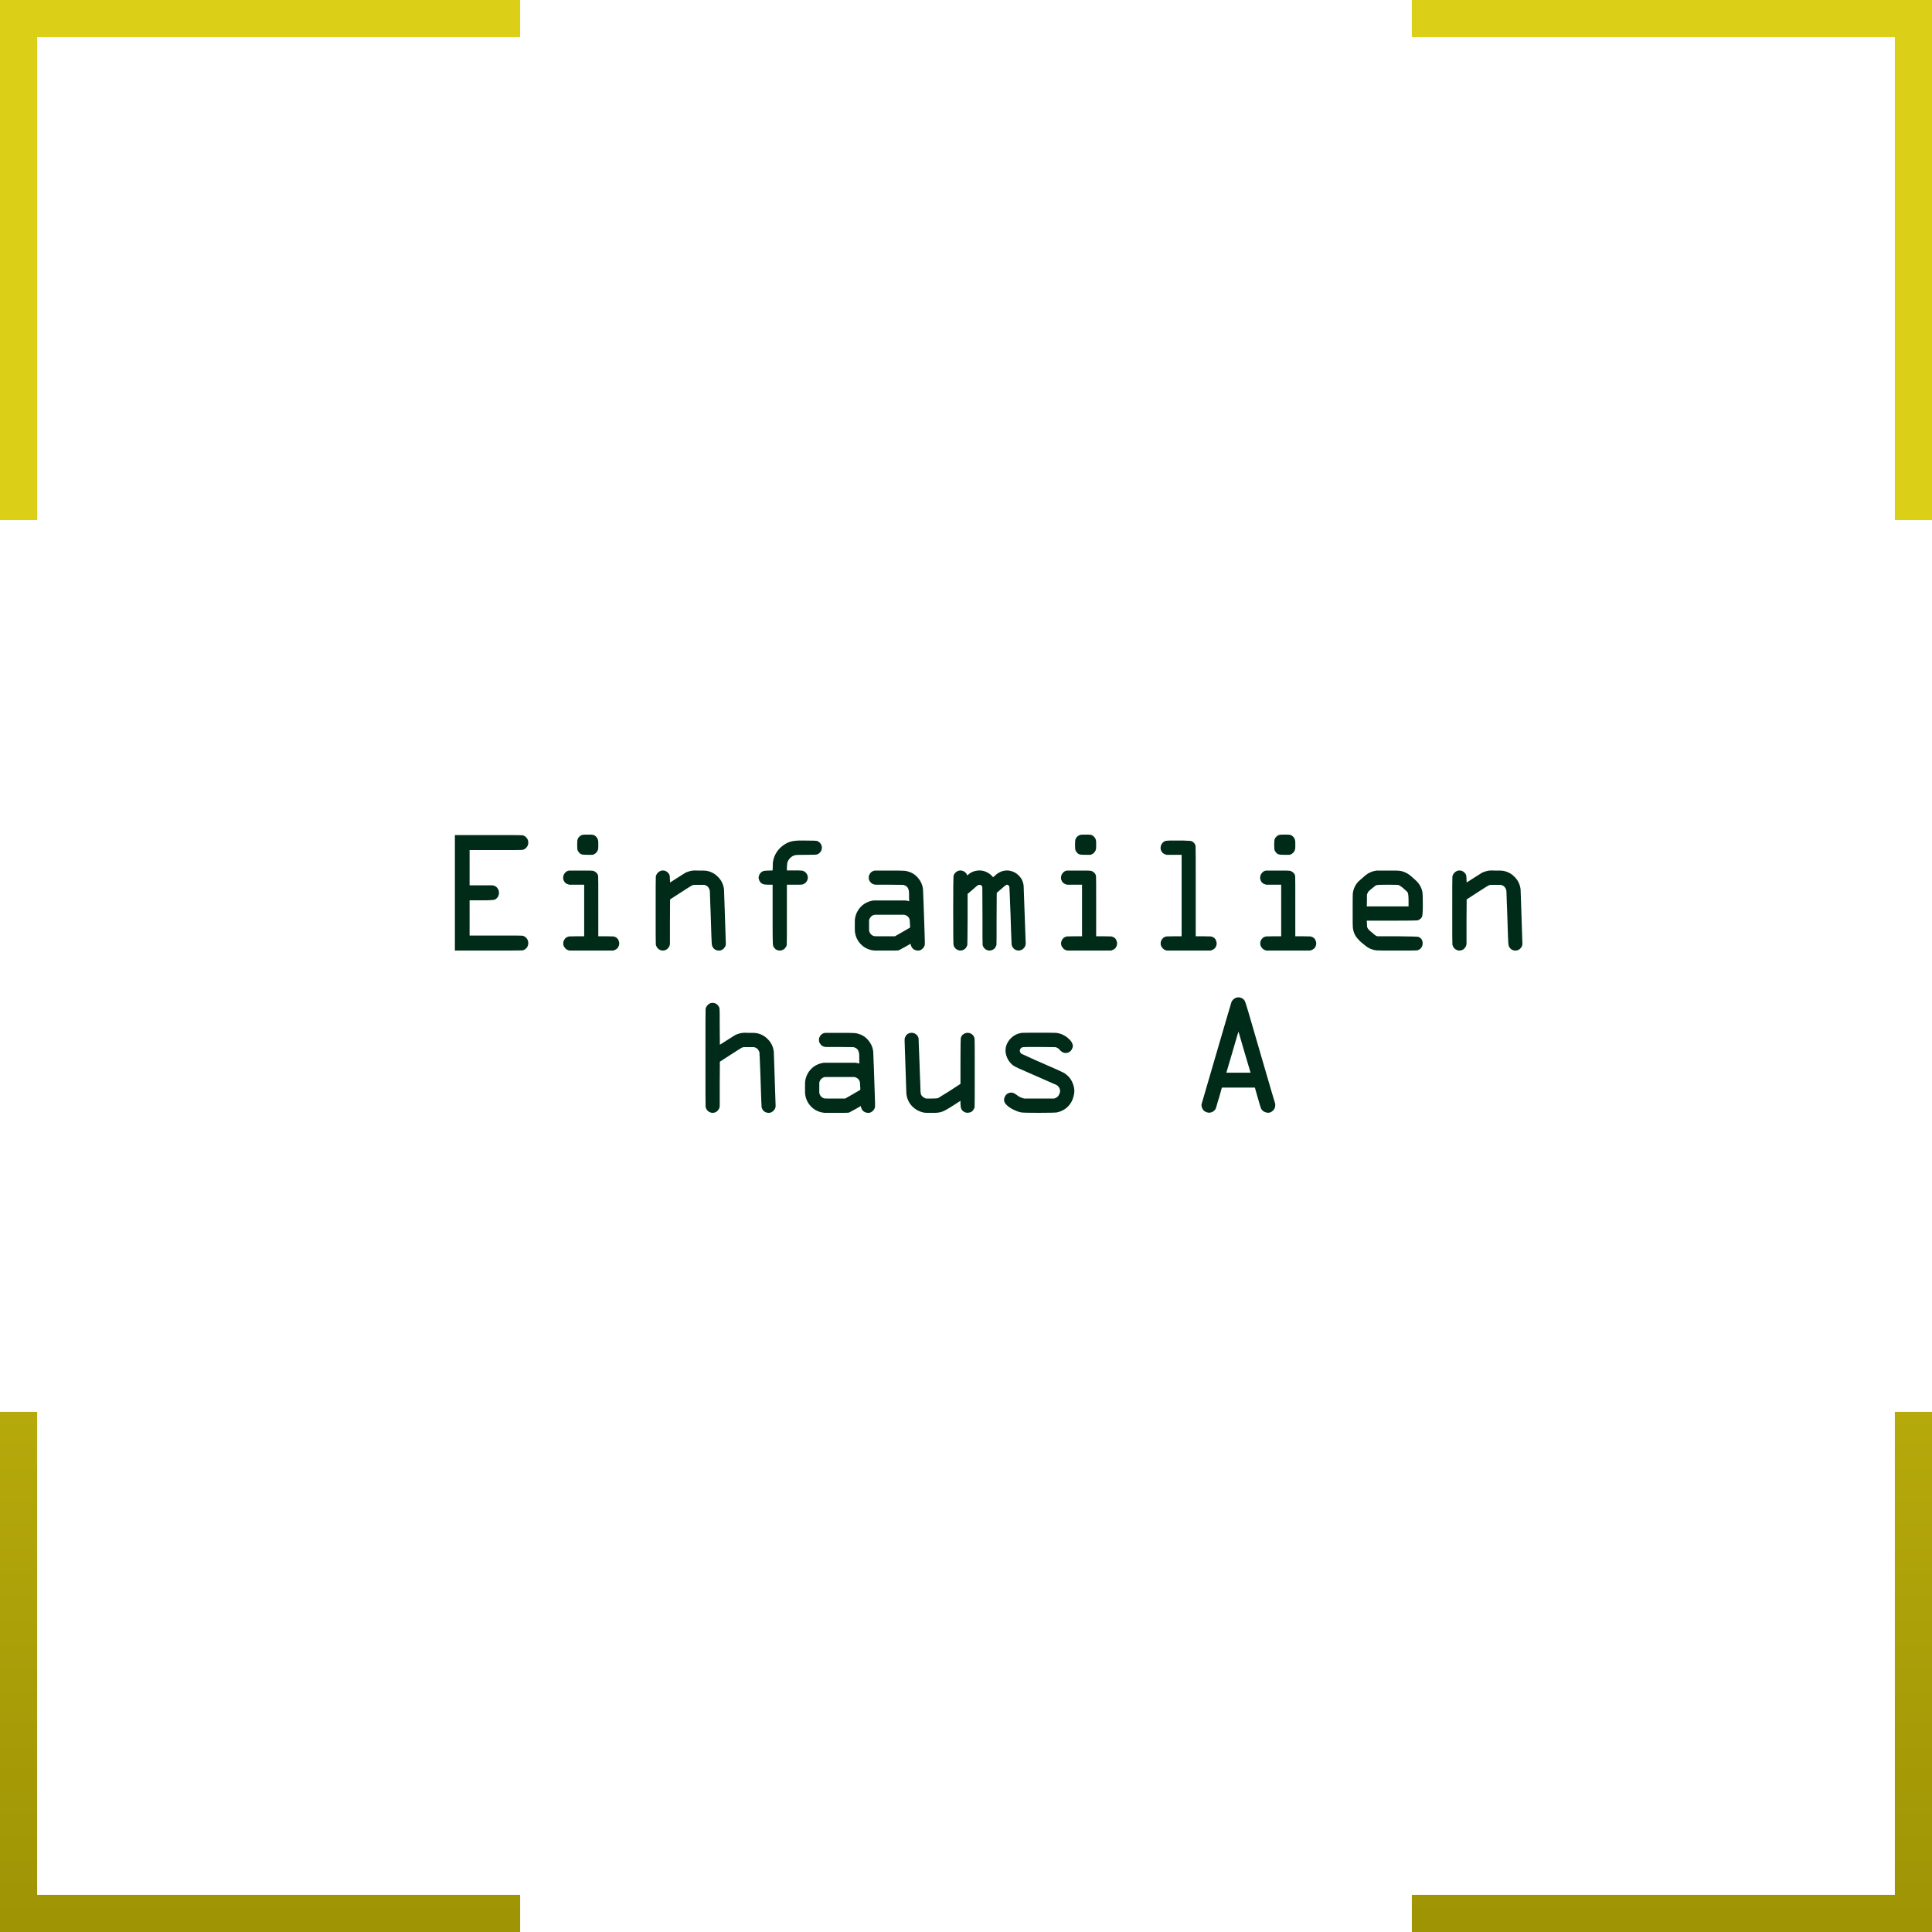 <?xml version="1.0" encoding="UTF-8" standalone="no"?><!DOCTYPE svg PUBLIC "-//W3C//DTD SVG 1.1//EN" "http://www.w3.org/Graphics/SVG/1.1/DTD/svg11.dtd"><svg width="100%" height="100%" viewBox="0 0 260 260" version="1.1" xmlns="http://www.w3.org/2000/svg" xmlns:xlink="http://www.w3.org/1999/xlink" xml:space="preserve" xmlns:serif="http://www.serif.com/" style="fill-rule:evenodd;clip-rule:evenodd;stroke-linejoin:round;stroke-miterlimit:2;"><path d="M260,260l-260,0l0,-70l5,0l0,65l65,0l0,5l120,0l0,-5l65,0l0,-65l5,0l0,-120l-5,0l0,-65l-65,0l0,-5l70,0l0,260Zm-190,-260l0,5l-65,0l0,65l-5,0l0,-70l70,0Z" style="fill:url(#_Linear1);"/><g transform="matrix(1,0,0,1,-561.531,-3803.33)"><g transform="matrix(20,0,0,20,620.987,3931.25)"><path d="M0.088,-0.388l0,-0.389l0.224,0c0.15,0 0.226,0 0.229,0.001c0.012,0.002 0.022,0.008 0.029,0.017c0.008,0.009 0.012,0.02 0.012,0.032c0,0.013 -0.004,0.024 -0.012,0.033c-0.007,0.009 -0.017,0.015 -0.029,0.017c-0.002,0.001 -0.061,0.001 -0.178,0.001l-0.176,0l0,0.237l0.079,0c0.043,0 0.067,0 0.073,0c0.007,0.001 0.013,0.002 0.019,0.005c0.009,0.005 0.017,0.013 0.022,0.023c0.003,0.007 0.005,0.015 0.005,0.022c0,0.008 -0.002,0.016 -0.005,0.023c-0.005,0.01 -0.013,0.018 -0.022,0.023l-0.002,0c-0.005,0.003 -0.024,0.004 -0.055,0.005l-0.035,0l-0.079,0l0,0.237l0.176,0c0.117,0 0.176,0 0.178,0.001c0.012,0.002 0.022,0.008 0.029,0.017c0.008,0.009 0.012,0.02 0.012,0.033c0,0.008 -0.002,0.015 -0.005,0.022c-0.003,0.007 -0.008,0.013 -0.015,0.018c-0.006,0.005 -0.013,0.008 -0.021,0.009c-0.003,0.001 -0.079,0.001 -0.229,0.001l-0.224,0l0,-0.388Z" style="fill:#002b18;fill-rule:nonzero;"/></g><g transform="matrix(20,0,0,20,634.387,3931.25)"><path d="M0.187,-0.538l0.112,0c0.024,0 0.038,0 0.043,0.001c0.005,0 0.009,0.001 0.013,0.003c0.001,0.001 0.001,0.001 0.002,0.001c0.005,0.003 0.011,0.007 0.016,0.012c0.003,0.003 0.006,0.009 0.009,0.018c0.001,0.003 0.001,0.071 0.001,0.206l0,0.201l0.051,0l0.051,0.001l0.004,0.001c0.015,0.004 0.025,0.012 0.03,0.025c0.003,0.007 0.005,0.014 0.005,0.021c0,0.008 -0.002,0.015 -0.005,0.021c-0.005,0.012 -0.015,0.02 -0.03,0.025l-0.005,0.002l-0.149,0l-0.148,0l-0.005,-0.002c-0.011,-0.003 -0.019,-0.009 -0.025,-0.018c-0.007,-0.008 -0.01,-0.017 -0.01,-0.028c0,-0.011 0.003,-0.02 0.01,-0.029c0.006,-0.009 0.014,-0.014 0.025,-0.017l0.004,-0.001l0.051,-0.001l0.051,0l0,-0.173l0,-0.174l-0.051,0l-0.051,0l-0.004,-0.002c-0.013,-0.003 -0.023,-0.01 -0.029,-0.021c-0.007,-0.011 -0.008,-0.023 -0.005,-0.036c0.002,-0.009 0.007,-0.017 0.014,-0.024c0.007,-0.007 0.015,-0.011 0.025,-0.012Zm0.093,-0.241c0.002,-0.001 0.013,-0.001 0.034,-0.001c0.017,0 0.027,0 0.03,0.001c0.003,0 0.008,0.001 0.013,0.004c0.009,0.005 0.016,0.013 0.021,0.022c0.002,0.005 0.003,0.01 0.004,0.013c0.001,0.003 0.001,0.012 0.001,0.028c0,0.016 0,0.026 -0.001,0.029c-0.001,0.003 -0.002,0.007 -0.004,0.012c-0.005,0.009 -0.012,0.017 -0.021,0.022c-0.005,0.003 -0.01,0.004 -0.013,0.005c-0.003,0 -0.013,0 -0.029,0c-0.023,0 -0.037,-0.001 -0.043,-0.003c-0.006,-0.001 -0.012,-0.005 -0.017,-0.011c-0.006,-0.007 -0.01,-0.012 -0.011,-0.017c-0.002,-0.005 -0.003,-0.018 -0.003,-0.037c0,-0.019 0.001,-0.032 0.003,-0.037c0.002,-0.006 0.006,-0.012 0.011,-0.017c0.008,-0.007 0.016,-0.012 0.025,-0.013Z" style="fill:#002b18;fill-rule:nonzero;"/></g><g transform="matrix(20,0,0,20,647.787,3931.25)"><path d="M0.139,-0.538c0.012,-0.002 0.023,0 0.033,0.006c0.009,0.006 0.016,0.014 0.02,0.023c0.002,0.006 0.003,0.016 0.003,0.031l0.001,0.02l0.047,-0.03c0.03,-0.019 0.049,-0.031 0.057,-0.036c0.016,-0.007 0.032,-0.012 0.048,-0.014c0.005,-0.001 0.021,-0.001 0.046,0c0.025,0 0.04,0 0.044,0.001c0.032,0.005 0.059,0.019 0.081,0.042c0.023,0.023 0.036,0.051 0.04,0.084c0,0.002 0.002,0.061 0.006,0.178c0.004,0.117 0.006,0.178 0.006,0.183c0,0.007 0,0.011 -0.001,0.014c-0.003,0.011 -0.009,0.02 -0.018,0.027c-0.009,0.007 -0.02,0.01 -0.031,0.009c-0.019,-0.001 -0.032,-0.011 -0.041,-0.028c-0.002,-0.005 -0.003,-0.013 -0.004,-0.024c-0.001,-0.011 -0.003,-0.068 -0.006,-0.169c-0.001,-0.041 -0.003,-0.076 -0.004,-0.107c-0.001,-0.031 -0.002,-0.051 -0.002,-0.061c-0.001,-0.01 -0.001,-0.015 -0.001,-0.016c-0.005,-0.018 -0.015,-0.03 -0.031,-0.035l-0.006,-0.002l-0.035,0l-0.033,0l-0.01,0.002l-0.005,0.002c-0.006,0.003 -0.031,0.019 -0.076,0.048l-0.071,0.046l-0.001,0.152l0,0.063c0,0.047 0,0.074 0,0.083c-0.001,0.008 -0.002,0.014 -0.004,0.017c-0.001,0.001 -0.001,0.001 -0.001,0.002c-0.005,0.009 -0.012,0.017 -0.021,0.022c-0.013,0.006 -0.026,0.007 -0.038,0.002c-0.006,-0.002 -0.012,-0.006 -0.017,-0.011c-0.007,-0.007 -0.011,-0.015 -0.014,-0.026c-0.001,-0.003 -0.001,-0.079 -0.001,-0.229c0,-0.15 0,-0.227 0.001,-0.23c0.003,-0.01 0.007,-0.018 0.014,-0.025c0.007,-0.007 0.016,-0.012 0.025,-0.014Z" style="fill:#002b18;fill-rule:nonzero;"/></g><g transform="matrix(20,0,0,20,661.187,3931.25)"><path d="M0.372,-0.739l0.004,0c0.003,0 0.006,0 0.011,-0.001c0.004,0 0.009,0 0.014,0l0.038,0c0.046,0 0.072,0.001 0.078,0.003c0.007,0.003 0.012,0.007 0.015,0.01c0.008,0.007 0.013,0.017 0.015,0.028c0.001,0.004 0.001,0.008 0,0.012c-0.001,0.011 -0.005,0.02 -0.014,0.029c-0.004,0.004 -0.009,0.008 -0.016,0.011c-0.006,0.002 -0.031,0.003 -0.075,0.003c-0.042,0 -0.064,0 -0.066,0.001c-0.013,0.001 -0.026,0.006 -0.036,0.015c-0.011,0.009 -0.019,0.02 -0.024,0.033c-0.002,0.007 -0.003,0.018 -0.004,0.035l0,0.021l0.049,0c0.011,0 0.021,0 0.03,0c0.008,0.001 0.014,0.001 0.018,0.001l0.005,0c0.011,0.003 0.021,0.008 0.028,0.017c0.007,0.009 0.011,0.019 0.011,0.03c0,0.011 -0.004,0.021 -0.011,0.03c-0.007,0.009 -0.017,0.015 -0.028,0.017c-0.002,0.001 -0.02,0.001 -0.053,0.001l-0.049,0l0,0.202c0,0.135 0,0.203 -0.001,0.205c-0.003,0.008 -0.006,0.014 -0.01,0.018c-0.004,0.006 -0.009,0.01 -0.016,0.013c-0.012,0.006 -0.024,0.007 -0.037,0.002c-0.006,-0.001 -0.012,-0.005 -0.017,-0.011c-0.006,-0.007 -0.01,-0.012 -0.011,-0.017c-0.002,-0.005 -0.003,-0.015 -0.003,-0.031c-0.001,-0.015 -0.001,-0.076 -0.001,-0.181l0,-0.2l-0.027,0c-0.02,0 -0.033,-0.002 -0.04,-0.005c-0.013,-0.006 -0.021,-0.016 -0.025,-0.03c-0.003,-0.008 -0.003,-0.016 0,-0.025c0.004,-0.013 0.012,-0.023 0.025,-0.03c0.007,-0.003 0.02,-0.005 0.04,-0.005l0.027,-0.001l0.001,-0.024c0,-0.017 0,-0.027 0.001,-0.032c0.004,-0.025 0.012,-0.046 0.024,-0.065c0.014,-0.022 0.032,-0.04 0.054,-0.054c0.023,-0.015 0.048,-0.023 0.076,-0.025Z" style="fill:#002b18;fill-rule:nonzero;"/></g><g transform="matrix(20,0,0,20,674.587,3931.25)"><path d="M0.234,-0.538l0.1,0c0.053,0 0.083,0 0.091,0.001c0.009,0 0.017,0.001 0.025,0.003c0.029,0.007 0.054,0.021 0.073,0.044c0.02,0.023 0.032,0.049 0.035,0.079c0,0.011 0.002,0.053 0.005,0.128l0.006,0.179c0.001,0.04 0.002,0.061 0.001,0.062c-0.001,0.011 -0.006,0.021 -0.015,0.029c-0.013,0.013 -0.028,0.016 -0.046,0.011c-0.017,-0.005 -0.028,-0.017 -0.033,-0.035c0,-0.001 0,-0.002 -0.001,-0.003c0,-0.002 0,-0.003 0,-0.003l0,-0.003c0,0 -0.012,0.007 -0.035,0.02c-0.029,0.016 -0.044,0.024 -0.047,0.025c-0.003,0.001 -0.031,0.001 -0.085,0.001c-0.044,0 -0.07,0 -0.077,0c-0.008,-0.001 -0.016,-0.002 -0.025,-0.004c-0.027,-0.007 -0.049,-0.02 -0.067,-0.039c-0.022,-0.023 -0.035,-0.051 -0.039,-0.082c-0.001,-0.005 -0.001,-0.02 -0.001,-0.044c0,-0.024 0,-0.039 0.001,-0.044c0.005,-0.032 0.018,-0.059 0.039,-0.081c0.021,-0.022 0.048,-0.036 0.08,-0.042l0.008,-0.001l0.21,0l0.008,0.001c0.009,0.001 0.013,0.002 0.014,0.003l0.006,0.001c-0.001,-0.01 -0.001,-0.021 -0.001,-0.034c0,-0.007 0,-0.013 0,-0.02c-0.001,-0.006 -0.001,-0.011 -0.001,-0.014c-0.001,-0.003 -0.001,-0.004 -0.001,-0.005c-0.004,-0.018 -0.014,-0.03 -0.031,-0.035l-0.006,-0.002l-0.097,-0.001c-0.052,0 -0.082,0 -0.089,0c-0.007,-0.001 -0.014,-0.002 -0.02,-0.005c-0.011,-0.006 -0.02,-0.016 -0.025,-0.03c-0.001,-0.003 -0.001,-0.007 -0.001,-0.013c0,-0.006 0,-0.01 0.001,-0.013c0.002,-0.004 0.005,-0.01 0.009,-0.017c0.009,-0.01 0.02,-0.016 0.031,-0.017Zm0.204,0.299l-0.006,-0.002l-0.098,0l-0.101,0c-0.001,0 -0.004,0.001 -0.008,0.002c-0.014,0.005 -0.024,0.016 -0.029,0.031l-0.001,0.005l0,0.069l0.001,0.004c0.005,0.017 0.016,0.028 0.032,0.033c0.003,0.001 0.027,0.001 0.072,0.001l0.069,0l0.051,-0.029l0.051,-0.03c0,-0.007 0,-0.015 -0.001,-0.024c-0.001,-0.017 -0.001,-0.027 -0.002,-0.029c-0.003,-0.011 -0.008,-0.018 -0.015,-0.023c-0.005,-0.004 -0.01,-0.007 -0.015,-0.008Z" style="fill:#002b18;fill-rule:nonzero;"/></g><g transform="matrix(20,0,0,20,687.987,3931.25)"><path d="M0.131,-0.538c0.011,-0.002 0.022,0 0.033,0.006c0.01,0.006 0.017,0.014 0.02,0.023c0,0 0,0.001 0.001,0.003c0.002,-0.001 0.004,-0.002 0.005,-0.003c0.018,-0.017 0.039,-0.026 0.063,-0.029c0.032,-0.004 0.061,0.005 0.088,0.026c0.006,0.005 0.011,0.01 0.016,0.016l0.002,0.003l0.011,-0.009c0.012,-0.011 0.019,-0.017 0.022,-0.018c0.023,-0.015 0.048,-0.021 0.075,-0.018c0.025,0.004 0.046,0.014 0.063,0.031c0.02,0.019 0.032,0.043 0.035,0.071c0,0.003 0.002,0.068 0.007,0.195c0.005,0.127 0.007,0.192 0.007,0.196c0,0.005 -0.002,0.011 -0.005,0.018c-0.005,0.01 -0.013,0.017 -0.022,0.022c-0.005,0.002 -0.011,0.004 -0.018,0.005c-0.011,0 -0.02,-0.002 -0.027,-0.007c-0.007,-0.003 -0.012,-0.009 -0.017,-0.017c-0.003,-0.006 -0.005,-0.011 -0.006,-0.016c0,0 0,-0.009 -0.001,-0.026c-0.001,-0.017 -0.002,-0.042 -0.003,-0.075c-0.001,-0.032 -0.002,-0.064 -0.003,-0.095c-0.005,-0.126 -0.007,-0.191 -0.008,-0.194c-0.001,-0.003 -0.004,-0.007 -0.009,-0.011c-0.003,-0.001 -0.005,-0.002 -0.007,-0.002c-0.001,0 -0.002,0 -0.003,0.001c-0.002,0 -0.003,0 -0.003,0.001c-0.004,0.002 -0.015,0.011 -0.033,0.027l-0.03,0.026l-0.001,0.174c0,0.117 0,0.176 -0.001,0.178c-0.003,0.007 -0.006,0.013 -0.009,0.018c-0.005,0.006 -0.01,0.01 -0.016,0.013c-0.013,0.006 -0.026,0.007 -0.038,0.002c-0.005,-0.001 -0.01,-0.005 -0.016,-0.01c-0.007,-0.007 -0.012,-0.015 -0.014,-0.024c-0.001,-0.002 -0.001,-0.068 -0.001,-0.197l-0.001,-0.193l-0.001,-0.004c-0.003,-0.005 -0.006,-0.008 -0.01,-0.01c-0.002,-0.001 -0.005,-0.001 -0.009,-0.001c-0.004,0 -0.007,0.001 -0.009,0.002c-0.003,0.001 -0.015,0.011 -0.037,0.031l-0.033,0.028l0,0.171c-0.001,0.114 -0.001,0.172 -0.002,0.174c-0.003,0.007 -0.006,0.013 -0.009,0.018c-0.005,0.006 -0.01,0.01 -0.016,0.013c-0.013,0.006 -0.025,0.007 -0.037,0.002c-0.005,-0.001 -0.011,-0.005 -0.018,-0.011c-0.007,-0.007 -0.011,-0.015 -0.013,-0.026c-0.001,-0.003 -0.002,-0.079 -0.002,-0.229c0,-0.15 0.001,-0.227 0.002,-0.23c0.001,-0.01 0.006,-0.018 0.013,-0.025c0.007,-0.007 0.016,-0.012 0.025,-0.014Z" style="fill:#002b18;fill-rule:nonzero;"/></g><g transform="matrix(20,0,0,20,701.387,3931.25)"><path d="M0.187,-0.538l0.112,0c0.024,0 0.038,0 0.043,0.001c0.005,0 0.009,0.001 0.013,0.003c0.001,0.001 0.001,0.001 0.002,0.001c0.005,0.003 0.011,0.007 0.016,0.012c0.003,0.003 0.006,0.009 0.009,0.018c0.001,0.003 0.001,0.071 0.001,0.206l0,0.201l0.051,0l0.051,0.001l0.004,0.001c0.015,0.004 0.025,0.012 0.03,0.025c0.003,0.007 0.005,0.014 0.005,0.021c0,0.008 -0.002,0.015 -0.005,0.021c-0.005,0.012 -0.015,0.02 -0.03,0.025l-0.005,0.002l-0.149,0l-0.148,0l-0.005,-0.002c-0.011,-0.003 -0.019,-0.009 -0.025,-0.018c-0.007,-0.008 -0.01,-0.017 -0.01,-0.028c0,-0.011 0.003,-0.02 0.01,-0.029c0.006,-0.009 0.014,-0.014 0.025,-0.017l0.004,-0.001l0.051,-0.001l0.051,0l0,-0.173l0,-0.174l-0.051,0l-0.051,0l-0.004,-0.002c-0.013,-0.003 -0.023,-0.01 -0.029,-0.021c-0.007,-0.011 -0.008,-0.023 -0.005,-0.036c0.002,-0.009 0.007,-0.017 0.014,-0.024c0.007,-0.007 0.015,-0.011 0.025,-0.012Zm0.093,-0.241c0.002,-0.001 0.013,-0.001 0.034,-0.001c0.017,0 0.027,0 0.03,0.001c0.003,0 0.008,0.001 0.013,0.004c0.009,0.005 0.016,0.013 0.021,0.022c0.002,0.005 0.003,0.01 0.004,0.013c0.001,0.003 0.001,0.012 0.001,0.028c0,0.016 0,0.026 -0.001,0.029c-0.001,0.003 -0.002,0.007 -0.004,0.012c-0.005,0.009 -0.012,0.017 -0.021,0.022c-0.005,0.003 -0.01,0.004 -0.013,0.005c-0.003,0 -0.013,0 -0.029,0c-0.023,0 -0.037,-0.001 -0.043,-0.003c-0.006,-0.001 -0.012,-0.005 -0.017,-0.011c-0.006,-0.007 -0.01,-0.012 -0.011,-0.017c-0.002,-0.005 -0.003,-0.018 -0.003,-0.037c0,-0.019 0.001,-0.032 0.003,-0.037c0.002,-0.006 0.006,-0.012 0.011,-0.017c0.008,-0.007 0.016,-0.012 0.025,-0.013Z" style="fill:#002b18;fill-rule:nonzero;"/></g><g transform="matrix(20,0,0,20,714.787,3931.25)"><path d="M0.187,-0.739l0.004,0c0.003,0 0.007,0 0.012,-0.001c0.005,0 0.011,0 0.017,0l0.081,0c0.031,0.001 0.049,0.002 0.054,0.004c0.001,0.001 0.001,0.001 0.002,0.001c0.013,0.006 0.021,0.016 0.025,0.031c0.001,0.003 0.001,0.105 0.001,0.306l0,0.302l0.051,0l0.051,0.001l0.004,0.001c0.015,0.004 0.025,0.012 0.03,0.025c0.003,0.007 0.005,0.014 0.005,0.021c0,0.008 -0.002,0.015 -0.005,0.021c-0.005,0.012 -0.015,0.02 -0.03,0.025l-0.005,0.002l-0.149,0l-0.148,0l-0.005,-0.002c-0.011,-0.003 -0.019,-0.009 -0.025,-0.018c-0.007,-0.008 -0.01,-0.017 -0.01,-0.028c0,-0.011 0.003,-0.02 0.01,-0.029c0.006,-0.009 0.014,-0.014 0.025,-0.017l0.004,-0.001l0.051,-0.001l0.051,0l0,-0.274l0,-0.274l-0.051,0l-0.051,0l-0.004,-0.002c-0.013,-0.003 -0.023,-0.01 -0.029,-0.021c-0.007,-0.011 -0.008,-0.023 -0.005,-0.036c0.002,-0.009 0.007,-0.017 0.014,-0.024c0.007,-0.007 0.015,-0.011 0.025,-0.012Z" style="fill:#002b18;fill-rule:nonzero;"/></g><g transform="matrix(20,0,0,20,728.187,3931.25)"><path d="M0.187,-0.538l0.112,0c0.024,0 0.038,0 0.043,0.001c0.005,0 0.009,0.001 0.013,0.003c0.001,0.001 0.001,0.001 0.002,0.001c0.005,0.003 0.011,0.007 0.016,0.012c0.003,0.003 0.006,0.009 0.009,0.018c0.001,0.003 0.001,0.071 0.001,0.206l0,0.201l0.051,0l0.051,0.001l0.004,0.001c0.015,0.004 0.025,0.012 0.03,0.025c0.003,0.007 0.005,0.014 0.005,0.021c0,0.008 -0.002,0.015 -0.005,0.021c-0.005,0.012 -0.015,0.02 -0.03,0.025l-0.005,0.002l-0.149,0l-0.148,0l-0.005,-0.002c-0.011,-0.003 -0.019,-0.009 -0.025,-0.018c-0.007,-0.008 -0.01,-0.017 -0.01,-0.028c0,-0.011 0.003,-0.02 0.01,-0.029c0.006,-0.009 0.014,-0.014 0.025,-0.017l0.004,-0.001l0.051,-0.001l0.051,0l0,-0.173l0,-0.174l-0.051,0l-0.051,0l-0.004,-0.002c-0.013,-0.003 -0.023,-0.01 -0.029,-0.021c-0.007,-0.011 -0.008,-0.023 -0.005,-0.036c0.002,-0.009 0.007,-0.017 0.014,-0.024c0.007,-0.007 0.015,-0.011 0.025,-0.012Zm0.093,-0.241c0.002,-0.001 0.013,-0.001 0.034,-0.001c0.017,0 0.027,0 0.03,0.001c0.003,0 0.008,0.001 0.013,0.004c0.009,0.005 0.016,0.013 0.021,0.022c0.002,0.005 0.003,0.01 0.004,0.013c0.001,0.003 0.001,0.012 0.001,0.028c0,0.016 0,0.026 -0.001,0.029c-0.001,0.003 -0.002,0.007 -0.004,0.012c-0.005,0.009 -0.012,0.017 -0.021,0.022c-0.005,0.003 -0.01,0.004 -0.013,0.005c-0.003,0 -0.013,0 -0.029,0c-0.023,0 -0.037,-0.001 -0.043,-0.003c-0.006,-0.001 -0.012,-0.005 -0.017,-0.011c-0.006,-0.007 -0.01,-0.012 -0.011,-0.017c-0.002,-0.005 -0.003,-0.018 -0.003,-0.037c0,-0.019 0.001,-0.032 0.003,-0.037c0.002,-0.006 0.006,-0.012 0.011,-0.017c0.008,-0.007 0.016,-0.012 0.025,-0.013Z" style="fill:#002b18;fill-rule:nonzero;"/></g><g transform="matrix(20,0,0,20,741.587,3931.25)"><path d="M0.259,-0.538l0.075,0c0.047,-0.001 0.078,0 0.091,0.003c0.022,0.005 0.042,0.015 0.059,0.028c0.029,0.025 0.045,0.039 0.047,0.042c0.02,0.021 0.032,0.044 0.037,0.07c0.002,0.01 0.003,0.039 0.003,0.088c0,0.045 -0.002,0.072 -0.005,0.079c-0.004,0.007 -0.008,0.013 -0.013,0.016c-0.007,0.005 -0.013,0.008 -0.018,0.009c-0.004,0.001 -0.061,0.002 -0.172,0.002l-0.169,0l0.001,0.019c0,0.015 0.001,0.025 0.004,0.03c0.003,0.007 0.012,0.017 0.029,0.03c0.016,0.015 0.027,0.023 0.034,0.025l0.005,0.001l0.132,0c0.09,0.001 0.137,0.002 0.142,0.004c0.019,0.007 0.029,0.022 0.029,0.044c0,0.011 -0.004,0.022 -0.011,0.031c-0.007,0.009 -0.017,0.014 -0.028,0.016c-0.003,0.001 -0.048,0.001 -0.134,0.001c-0.086,0 -0.132,0 -0.137,-0.001c-0.028,-0.003 -0.052,-0.013 -0.072,-0.029c-0.025,-0.019 -0.042,-0.034 -0.05,-0.044c-0.023,-0.023 -0.035,-0.05 -0.038,-0.083c-0.001,-0.004 -0.001,-0.042 -0.001,-0.113c0,-0.071 0,-0.109 0.001,-0.114c0.004,-0.032 0.017,-0.059 0.038,-0.081c0.002,-0.002 0.018,-0.016 0.048,-0.042c0.021,-0.017 0.045,-0.027 0.073,-0.031Zm0.148,0.097l-0.004,-0.001l-0.066,-0.001c-0.047,0 -0.073,0.001 -0.077,0.003c-0.005,0.001 -0.016,0.009 -0.031,0.022c-0.003,0.003 -0.007,0.006 -0.011,0.009l-0.013,0.012c-0.003,0.005 -0.006,0.01 -0.008,0.016l-0.002,0.005l0,0.04l-0.001,0.039l0.281,0l0,-0.039c0,-0.028 -0.002,-0.045 -0.005,-0.052c-0.001,-0.003 -0.003,-0.006 -0.006,-0.009c-0.001,-0.001 -0.008,-0.008 -0.023,-0.021c-0.015,-0.013 -0.026,-0.02 -0.034,-0.023Z" style="fill:#002b18;fill-rule:nonzero;"/></g><g transform="matrix(20,0,0,20,754.987,3931.25)"><path d="M0.139,-0.538c0.012,-0.002 0.023,0 0.033,0.006c0.009,0.006 0.016,0.014 0.02,0.023c0.002,0.006 0.003,0.016 0.003,0.031l0.001,0.02l0.047,-0.03c0.03,-0.019 0.049,-0.031 0.057,-0.036c0.016,-0.007 0.032,-0.012 0.048,-0.014c0.005,-0.001 0.021,-0.001 0.046,0c0.025,0 0.04,0 0.044,0.001c0.032,0.005 0.059,0.019 0.081,0.042c0.023,0.023 0.036,0.051 0.04,0.084c0,0.002 0.002,0.061 0.006,0.178c0.004,0.117 0.006,0.178 0.006,0.183c0,0.007 0,0.011 -0.001,0.014c-0.003,0.011 -0.009,0.02 -0.018,0.027c-0.009,0.007 -0.02,0.01 -0.031,0.009c-0.019,-0.001 -0.032,-0.011 -0.041,-0.028c-0.002,-0.005 -0.003,-0.013 -0.004,-0.024c-0.001,-0.011 -0.003,-0.068 -0.006,-0.169c-0.001,-0.041 -0.003,-0.076 -0.004,-0.107c-0.001,-0.031 -0.002,-0.051 -0.002,-0.061c-0.001,-0.01 -0.001,-0.015 -0.001,-0.016c-0.005,-0.018 -0.015,-0.03 -0.031,-0.035l-0.006,-0.002l-0.035,0l-0.033,0l-0.01,0.002l-0.005,0.002c-0.006,0.003 -0.031,0.019 -0.076,0.048l-0.071,0.046l-0.001,0.152l0,0.063c0,0.047 0,0.074 0,0.083c-0.001,0.008 -0.002,0.014 -0.004,0.017c-0.001,0.001 -0.001,0.001 -0.001,0.002c-0.005,0.009 -0.012,0.017 -0.021,0.022c-0.013,0.006 -0.026,0.007 -0.038,0.002c-0.006,-0.002 -0.012,-0.006 -0.017,-0.011c-0.007,-0.007 -0.011,-0.015 -0.014,-0.026c-0.001,-0.003 -0.001,-0.079 -0.001,-0.229c0,-0.15 0,-0.227 0.001,-0.23c0.003,-0.01 0.007,-0.018 0.014,-0.025c0.007,-0.007 0.016,-0.012 0.025,-0.014Z" style="fill:#002b18;fill-rule:nonzero;"/></g><g transform="matrix(20,0,0,20,654.487,3953.09)"><path d="M0.139,-0.739c0.002,-0.001 0.005,-0.001 0.01,-0.001c0.005,0.001 0.008,0.001 0.011,0.002l0.009,0.003c0.009,0.005 0.016,0.013 0.021,0.022c0.003,0.005 0.004,0.011 0.004,0.017c0.001,0.007 0.001,0.046 0.001,0.117l0.001,0.121l0.047,-0.03c0.03,-0.019 0.049,-0.031 0.057,-0.036c0.016,-0.007 0.032,-0.012 0.048,-0.014c0.005,-0.001 0.021,-0.001 0.046,0c0.025,0 0.04,0 0.044,0.001c0.032,0.005 0.059,0.019 0.081,0.042c0.023,0.023 0.036,0.051 0.04,0.084c0,0.002 0.002,0.061 0.006,0.178c0.004,0.117 0.006,0.178 0.006,0.183c0,0.007 0,0.011 -0.001,0.014c-0.003,0.011 -0.01,0.02 -0.019,0.027c-0.009,0.007 -0.019,0.01 -0.03,0.009c-0.023,-0.002 -0.037,-0.014 -0.044,-0.037c-0.001,-0.001 -0.003,-0.063 -0.007,-0.184c-0.001,-0.041 -0.003,-0.076 -0.004,-0.107c-0.001,-0.031 -0.002,-0.051 -0.003,-0.061c0,-0.01 0,-0.015 0,-0.016c-0.005,-0.018 -0.015,-0.03 -0.031,-0.035l-0.006,-0.002l-0.035,0l-0.034,0l-0.009,0.002l-0.005,0.002c-0.006,0.003 -0.031,0.019 -0.076,0.048l-0.071,0.046l-0.001,0.152l0,0.063c0,0.047 0,0.074 0,0.083c-0.001,0.008 -0.002,0.014 -0.004,0.017c-0.001,0.001 -0.001,0.001 -0.001,0.002c-0.005,0.009 -0.012,0.017 -0.021,0.022c-0.013,0.006 -0.026,0.007 -0.038,0.002c-0.006,-0.002 -0.012,-0.006 -0.017,-0.011c-0.007,-0.007 -0.011,-0.015 -0.014,-0.026c-0.001,-0.003 -0.001,-0.112 -0.001,-0.329c0,-0.217 0,-0.328 0.001,-0.331c0.003,-0.01 0.007,-0.018 0.014,-0.025c0.007,-0.008 0.016,-0.013 0.025,-0.014Z" style="fill:#002b18;fill-rule:nonzero;"/></g><g transform="matrix(20,0,0,20,667.887,3953.09)"><path d="M0.234,-0.538l0.1,0c0.053,0 0.083,0 0.091,0.001c0.009,0 0.017,0.001 0.025,0.003c0.029,0.007 0.054,0.021 0.073,0.044c0.02,0.023 0.032,0.049 0.035,0.079c0,0.011 0.002,0.053 0.005,0.128l0.006,0.179c0.001,0.04 0.002,0.061 0.001,0.062c-0.001,0.011 -0.006,0.021 -0.015,0.029c-0.013,0.013 -0.028,0.016 -0.046,0.011c-0.017,-0.005 -0.028,-0.017 -0.033,-0.035c0,-0.001 0,-0.002 -0.001,-0.003c0,-0.002 0,-0.003 0,-0.003l0,-0.003c0,0 -0.012,0.007 -0.035,0.02c-0.029,0.016 -0.044,0.024 -0.047,0.025c-0.003,0.001 -0.031,0.001 -0.085,0.001c-0.044,0 -0.07,0 -0.077,0c-0.008,-0.001 -0.016,-0.002 -0.025,-0.004c-0.027,-0.007 -0.049,-0.02 -0.067,-0.039c-0.022,-0.023 -0.035,-0.051 -0.039,-0.082c-0.001,-0.005 -0.001,-0.02 -0.001,-0.044c0,-0.024 0,-0.039 0.001,-0.044c0.005,-0.032 0.018,-0.059 0.039,-0.081c0.021,-0.022 0.048,-0.036 0.08,-0.042l0.008,-0.001l0.21,0l0.008,0.001c0.009,0.001 0.013,0.002 0.014,0.003l0.006,0.001c-0.001,-0.01 -0.001,-0.021 -0.001,-0.034c0,-0.007 0,-0.013 0,-0.02c-0.001,-0.006 -0.001,-0.011 -0.001,-0.014c-0.001,-0.003 -0.001,-0.004 -0.001,-0.005c-0.004,-0.018 -0.014,-0.03 -0.031,-0.035l-0.006,-0.002l-0.097,-0.001c-0.052,0 -0.082,0 -0.089,0c-0.007,-0.001 -0.014,-0.002 -0.02,-0.005c-0.011,-0.006 -0.02,-0.016 -0.025,-0.03c-0.001,-0.003 -0.001,-0.007 -0.001,-0.013c0,-0.006 0,-0.01 0.001,-0.013c0.002,-0.004 0.005,-0.01 0.009,-0.017c0.009,-0.01 0.02,-0.016 0.031,-0.017Zm0.204,0.299l-0.006,-0.002l-0.098,0l-0.101,0c-0.001,0 -0.004,0.001 -0.008,0.002c-0.014,0.005 -0.024,0.016 -0.029,0.031l-0.001,0.005l0,0.069l0.001,0.004c0.005,0.017 0.016,0.028 0.032,0.033c0.003,0.001 0.027,0.001 0.072,0.001l0.069,0l0.051,-0.029l0.051,-0.03c0,-0.007 0,-0.015 -0.001,-0.024c-0.001,-0.017 -0.001,-0.027 -0.002,-0.029c-0.003,-0.011 -0.008,-0.018 -0.015,-0.023c-0.005,-0.004 -0.01,-0.007 -0.015,-0.008Z" style="fill:#002b18;fill-rule:nonzero;"/></g><g transform="matrix(20,0,0,20,681.287,3953.09)"><path d="M0.139,-0.538c0.005,-0.001 0.011,-0.001 0.02,0.001c0.017,0.005 0.029,0.017 0.034,0.035c0,0.001 0.002,0.062 0.007,0.184c0.001,0.041 0.003,0.077 0.004,0.108c0.001,0.031 0.002,0.051 0.002,0.061c0.001,0.01 0.001,0.015 0.001,0.016c0.003,0.017 0.014,0.028 0.031,0.035l0.006,0.002l0.035,0c0.026,0 0.042,-0.001 0.047,-0.004l0.077,-0.048l0.072,-0.047l0,-0.15c0,-0.102 0.001,-0.156 0.003,-0.162l0.004,-0.008c0.003,-0.007 0.009,-0.012 0.017,-0.017c0.005,-0.003 0.011,-0.005 0.018,-0.006c0.012,-0.001 0.022,0.001 0.03,0.006c0.008,0.005 0.014,0.01 0.017,0.017c0.003,0.005 0.005,0.01 0.006,0.017c0.001,0.003 0.001,0.08 0.001,0.232c0,0.151 0,0.228 -0.001,0.23c-0.002,0.005 -0.005,0.011 -0.01,0.018c-0.006,0.009 -0.014,0.014 -0.025,0.016c-0.013,0.003 -0.025,0.002 -0.036,-0.005c-0.009,-0.005 -0.016,-0.012 -0.02,-0.023c-0.002,-0.005 -0.003,-0.016 -0.004,-0.031l0,-0.02l-0.048,0.031c-0.039,0.025 -0.064,0.039 -0.075,0.042c-0.009,0.003 -0.019,0.006 -0.03,0.007c-0.006,0.001 -0.021,0.001 -0.046,0.001c-0.025,0 -0.04,0 -0.044,-0.001c-0.032,-0.006 -0.059,-0.02 -0.081,-0.042c-0.023,-0.023 -0.036,-0.052 -0.04,-0.085c0,-0.002 -0.002,-0.061 -0.006,-0.178c-0.004,-0.116 -0.006,-0.177 -0.006,-0.182c0,-0.009 0.001,-0.016 0.004,-0.022c0.006,-0.015 0.018,-0.025 0.036,-0.028Z" style="fill:#002b18;fill-rule:nonzero;"/></g><g transform="matrix(20,0,0,20,694.687,3953.09)"><path d="M0.217,-0.538c0.005,-0.001 0.043,-0.001 0.116,-0.001c0.073,0 0.111,0 0.116,0.001c0.034,0.004 0.064,0.019 0.089,0.044c0.012,0.012 0.019,0.023 0.021,0.033c0.003,0.008 0.003,0.016 0,0.023c-0.001,0.002 -0.002,0.005 -0.004,0.009c-0.004,0.009 -0.011,0.016 -0.02,0.021c-0.009,0.005 -0.018,0.006 -0.028,0.005c-0.013,-0.002 -0.024,-0.009 -0.034,-0.02c-0.007,-0.009 -0.015,-0.015 -0.026,-0.018l-0.005,-0.001l-0.106,-0.001c-0.072,0 -0.109,0 -0.11,0.001c-0.008,0.001 -0.015,0.006 -0.02,0.015c-0.001,0.004 -0.002,0.007 -0.002,0.009c0,0.003 0.001,0.005 0.002,0.008c0.003,0.007 0.006,0.011 0.01,0.013c0.001,0.001 0.031,0.014 0.09,0.041c0.123,0.053 0.189,0.083 0.198,0.089c0.025,0.016 0.043,0.037 0.054,0.063c0.014,0.031 0.017,0.061 0.008,0.092c-0.006,0.027 -0.019,0.051 -0.039,0.071c-0.02,0.019 -0.044,0.032 -0.072,0.038c-0.011,0.002 -0.052,0.003 -0.125,0.003c-0.068,0 -0.105,-0.001 -0.11,-0.002c-0.014,-0.002 -0.029,-0.006 -0.044,-0.013c-0.02,-0.008 -0.037,-0.018 -0.051,-0.029c-0.011,-0.009 -0.018,-0.017 -0.022,-0.024c-0.007,-0.015 -0.006,-0.028 0.001,-0.041c0.004,-0.009 0.01,-0.016 0.019,-0.021c0.009,-0.005 0.019,-0.007 0.029,-0.006c0.01,0.002 0.02,0.007 0.029,0.014c0.011,0.009 0.021,0.015 0.031,0.019c0.009,0.004 0.017,0.006 0.024,0.007l0.197,0l0.005,-0.001c0.015,-0.005 0.026,-0.014 0.031,-0.027c0.006,-0.011 0.008,-0.022 0.005,-0.033c-0.003,-0.011 -0.009,-0.021 -0.019,-0.028l-0.007,-0.004c-0.001,0 -0.007,-0.003 -0.019,-0.008c-0.011,-0.005 -0.034,-0.015 -0.068,-0.03c-0.033,-0.015 -0.069,-0.03 -0.107,-0.047c-0.049,-0.021 -0.075,-0.033 -0.079,-0.036c-0.011,-0.005 -0.022,-0.013 -0.032,-0.024c-0.018,-0.019 -0.029,-0.042 -0.034,-0.07c-0.004,-0.033 0.005,-0.062 0.027,-0.089c0.021,-0.025 0.048,-0.04 0.081,-0.045Z" style="fill:#002b18;fill-rule:nonzero;"/></g><g transform="matrix(20,0,0,20,721.487,3953.09)"><path d="M0.326,-0.776c0.008,-0.002 0.015,-0.002 0.022,0.001c0,0 0.003,0.001 0.01,0.003c0.011,0.006 0.018,0.014 0.022,0.023c0.005,0.011 0.039,0.126 0.102,0.345c0.066,0.227 0.1,0.342 0.101,0.344l0,0.009c0,0.017 -0.007,0.03 -0.02,0.04c-0.013,0.011 -0.028,0.013 -0.043,0.008c-0.017,-0.005 -0.029,-0.015 -0.034,-0.03c-0.001,-0.001 -0.008,-0.025 -0.021,-0.07l-0.019,-0.067l-0.111,0l-0.111,0l-0.019,0.068c-0.007,0.021 -0.012,0.038 -0.015,0.05c-0.004,0.013 -0.006,0.019 -0.006,0.02c-0.003,0.009 -0.01,0.017 -0.019,0.023c-0.015,0.009 -0.03,0.011 -0.046,0.004c-0.016,-0.006 -0.026,-0.017 -0.03,-0.034c-0.003,-0.009 -0.003,-0.017 0,-0.025c0.001,-0.005 0.035,-0.119 0.1,-0.343c0.065,-0.224 0.099,-0.337 0.1,-0.34c0.001,-0.003 0.004,-0.008 0.011,-0.015c0.008,-0.008 0.017,-0.013 0.026,-0.014Zm0.05,0.368l-0.04,-0.138c0,-0.001 -0.002,0.005 -0.006,0.017c-0.003,0.011 -0.008,0.028 -0.015,0.051c-0.007,0.023 -0.013,0.046 -0.02,0.069l-0.041,0.139l0.163,0l-0.041,-0.138Z" style="fill:#002b18;fill-rule:nonzero;"/></g></g><defs><linearGradient id="_Linear1" x1="0" y1="0" x2="1" y2="0" gradientUnits="userSpaceOnUse" gradientTransform="matrix(2.45936e-13,231.346,-259.041,2.19642e-13,-158.671,69.654)"><stop offset="0" style="stop-color:#dccf17;stop-opacity:1"/><stop offset="0.78" style="stop-color:#a19605;stop-opacity:1"/><stop offset="1" style="stop-color:#908600;stop-opacity:1"/></linearGradient></defs></svg>
